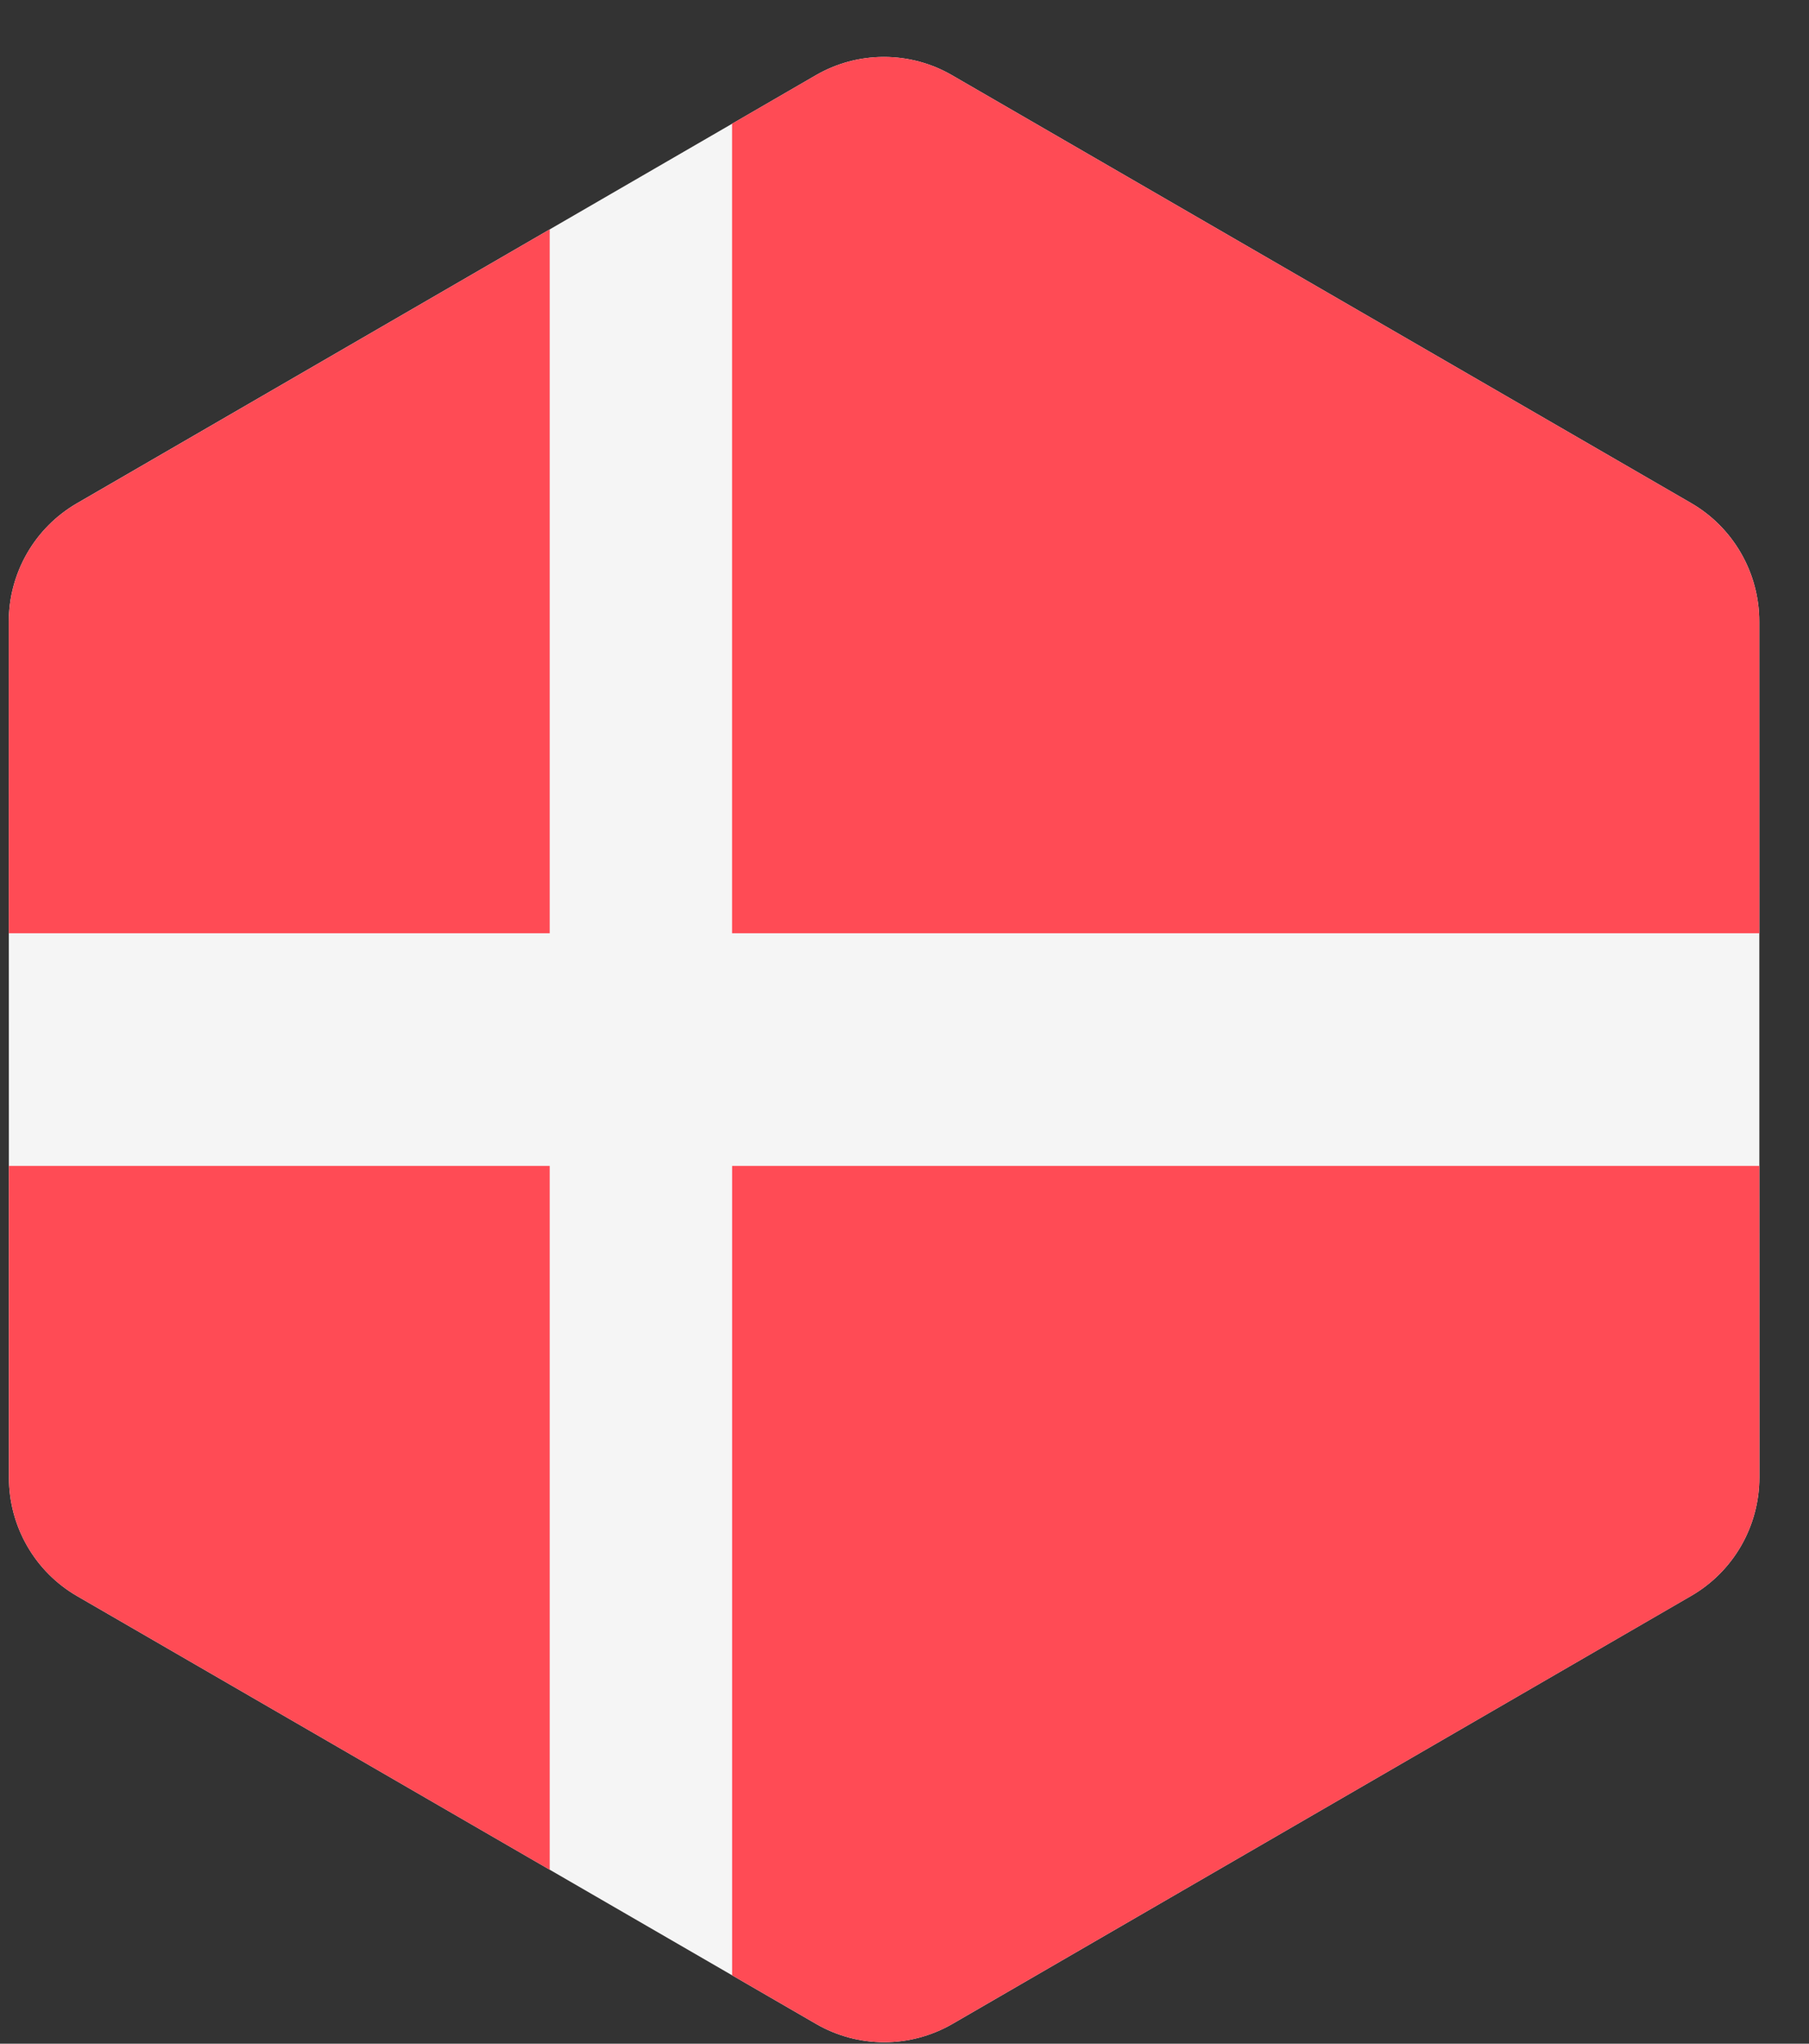 <svg width="31" height="35" viewBox="0 0 31 35" fill="none" xmlns="http://www.w3.org/2000/svg">
<rect x="0" y="0" width="31" height="35" fill="#333333" stroke="none"/>
<path d="M0.153 25.306L0.15 10.649C0.15 10.238 0.258 9.834 0.463 9.477C0.668 9.121 0.963 8.825 1.319 8.619L13.979 1.289C14.334 1.083 14.737 0.975 15.147 0.975C15.558 0.975 15.961 1.083 16.316 1.289L28.979 8.615C29.334 8.82 29.629 9.116 29.834 9.472C30.04 9.829 30.148 10.233 30.148 10.644L30.15 25.301C30.15 25.712 30.042 26.116 29.837 26.473C29.632 26.829 29.337 27.125 28.982 27.33L16.322 34.661C15.966 34.866 15.563 34.975 15.153 34.975C14.743 34.975 14.339 34.867 13.984 34.661L1.322 27.335C0.966 27.129 0.671 26.834 0.466 26.477C0.261 26.121 0.153 25.717 0.153 25.306Z" fill="#F5F5F5"/>
<path d="M30.149 15.983L30.148 10.644C30.148 10.233 30.04 9.829 29.834 9.473C29.629 9.116 29.334 8.821 28.979 8.615L16.316 1.289C15.961 1.083 15.558 0.975 15.147 0.975C14.737 0.975 14.334 1.084 13.979 1.289L12.545 2.119V15.983H30.148L30.149 15.983ZM9.42 3.929L1.319 8.62C0.963 8.825 0.668 9.121 0.463 9.477C0.258 9.834 0.15 10.238 0.15 10.649L0.151 15.983H9.42V3.929ZM30.149 19.967H12.546V33.829L13.984 34.661C14.34 34.867 14.743 34.975 15.153 34.975C15.563 34.975 15.966 34.867 16.322 34.661L28.982 27.331C29.337 27.125 29.632 26.829 29.837 26.473C30.042 26.116 30.15 25.712 30.15 25.301L30.149 19.967ZM0.152 19.967L0.153 25.306C0.153 25.717 0.261 26.121 0.466 26.478C0.671 26.834 0.966 27.13 1.322 27.335L9.42 32.021V19.967H0.152Z" fill="#FF4B55"/>
</svg>
